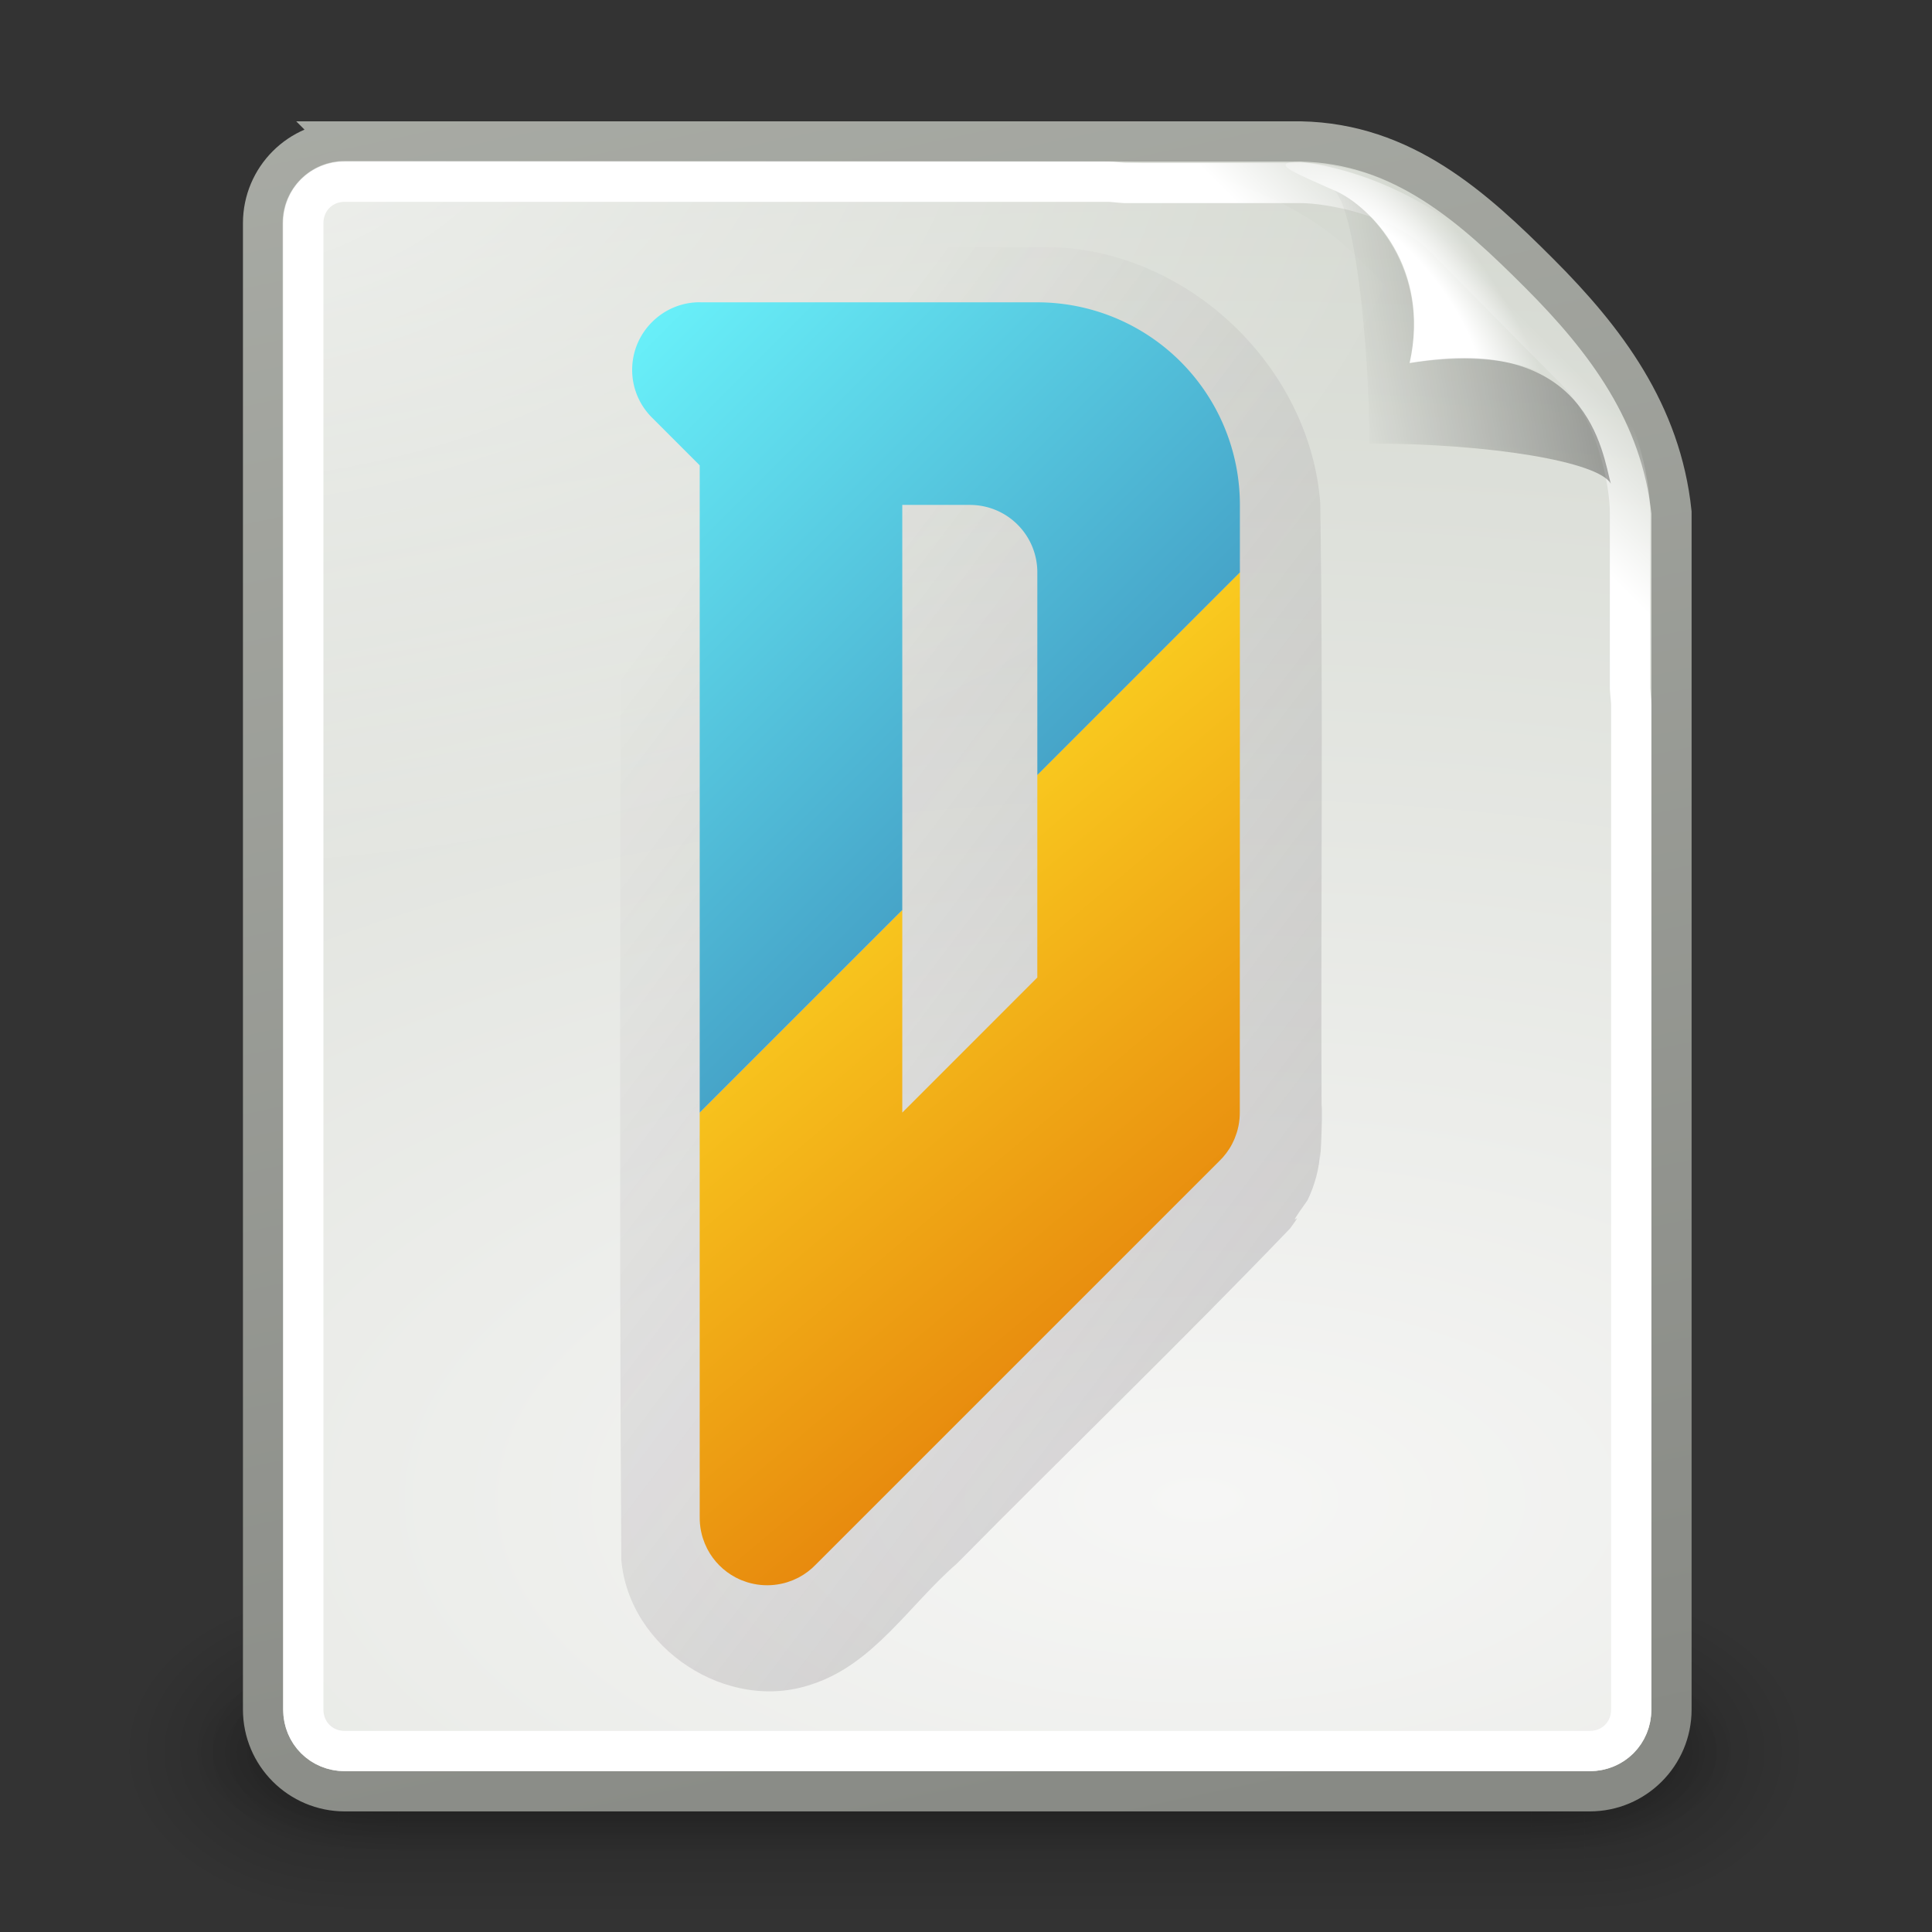 <?xml version="1.0" encoding="UTF-8" standalone="no"?>
<svg
   xmlns:dc="http://purl.org/dc/elements/1.1/"
   xmlns:cc="http://creativecommons.org/ns#"
   xmlns:rdf="http://www.w3.org/1999/02/22-rdf-syntax-ns#"
   xmlns:svg="http://www.w3.org/2000/svg"
   xmlns="http://www.w3.org/2000/svg"
   xmlns:xlink="http://www.w3.org/1999/xlink"
   xmlns:sodipodi="http://sodipodi.sourceforge.net/DTD/sodipodi-0.dtd"
   xmlns:inkscape="http://www.inkscape.org/namespaces/inkscape"
   inkscape:export-ydpi="240.00000"
   inkscape:export-xdpi="240.00000"
   inkscape:export-filename="/home/jimmac/gfx/novell/pdes/trunk/docs/BIGmime-text.png"
   sodipodi:docname="wadfile.svg"
   inkscape:version="1.0 (4035a4f, 2020-05-01)"
   sodipodi:version="0.32"
   id="svg249"
   height="64"
   width="64"
   inkscape:output_extension="org.inkscape.output.svg.inkscape"
   version="1.1">
  <rect width="100%" height="100%" fill="#333333" stroke="none"/>
  <defs
     id="defs3">
    <linearGradient
       id="letter_shadow-6-2-3">
      <stop
         style="stop-color:#494949;stop-opacity:0.608"
         offset="0"
         id="stop2177" />
      <stop
         style="stop-color:#1f0925;stop-opacity:0;"
         offset="1"
         id="stop2179" />
    </linearGradient>
    <linearGradient
       inkscape:collect="always"
       id="linearGradient3520">
      <stop
         style="stop-color:#000000;stop-opacity:0.413"
         offset="0"
         id="stop3522" />
      <stop
         style="stop-color:#000000;stop-opacity:0;"
         offset="1"
         id="stop3524" />
    </linearGradient>
    <linearGradient
       inkscape:collect="always"
       xlink:href="#linearGradient3520"
       id="linearGradient13786"
       gradientUnits="userSpaceOnUse"
       gradientTransform="matrix(0.595,0,0,0.593,-62.327,-48.726)"
       x1="-18.619"
       y1="10.211"
       x2="-30.559"
       y2="12.19" />
    <linearGradient
       id="linearGradient3671">
      <stop
         style="stop-color:#ffffff;stop-opacity:1;"
         offset="0"
         id="stop3673" />
      <stop
         id="stop3691"
         offset="0.475"
         style="stop-color:#ffffff;stop-opacity:1;" />
      <stop
         style="stop-color:#ffffff;stop-opacity:0;"
         offset="1"
         id="stop3675" />
    </linearGradient>
    <radialGradient
       inkscape:collect="always"
       xlink:href="#linearGradient3671"
       id="radialGradient13784"
       gradientUnits="userSpaceOnUse"
       gradientTransform="matrix(0.263,-0.181,0.484,0.706,-76.988,-55.026)"
       cx="-26.305"
       cy="10.108"
       fx="-26.305"
       fy="10.108"
       r="7.042" />
    <linearGradient
       inkscape:collect="always"
       id="linearGradient3656">
      <stop
         style="stop-color:#ffffff;stop-opacity:1;"
         offset="0"
         id="stop3658" />
      <stop
         style="stop-color:#ffffff;stop-opacity:0;"
         offset="1"
         id="stop3660" />
    </linearGradient>
    <linearGradient
       inkscape:collect="always"
       xlink:href="#linearGradient3656"
       id="linearGradient13792"
       gradientUnits="userSpaceOnUse"
       gradientTransform="translate(-90,-60)"
       x1="-24.757"
       y1="9.569"
       x2="-22.612"
       y2="7.424" />
    <linearGradient
       inkscape:collect="always"
       id="linearGradient3741">
      <stop
         style="stop-color:#ffffff;stop-opacity:1;"
         offset="0"
         id="stop3743" />
      <stop
         style="stop-color:#ffffff;stop-opacity:0;"
         offset="1"
         id="stop3745" />
    </linearGradient>
    <radialGradient
       inkscape:collect="always"
       xlink:href="#linearGradient3741"
       id="radialGradient13636"
       gradientUnits="userSpaceOnUse"
       gradientTransform="matrix(1.886,0,0,1.176,-3.544,-4.235)"
       cx="4"
       cy="5.3"
       fx="4"
       fy="5.3"
       r="17" />
    <linearGradient
       inkscape:collect="always"
       id="linearGradient3613">
      <stop
         style="stop-color:#888a85;stop-opacity:1"
         offset="0"
         id="stop3615" />
      <stop
         style="stop-color:#babdb6;stop-opacity:1"
         offset="1"
         id="stop3617" />
    </linearGradient>
    <linearGradient
       inkscape:collect="always"
       xlink:href="#linearGradient3613"
       id="linearGradient13634"
       gradientUnits="userSpaceOnUse"
       gradientTransform="translate(-90,-60)"
       x1="-47.5"
       y1="49.021"
       x2="-62.75"
       y2="-22.502" />
    <linearGradient
       id="linearGradient3683">
      <stop
         id="stop3685"
         offset="0"
         style="stop-color:#f6f6f5;stop-opacity:1;" />
      <stop
         id="stop3689"
         offset="1"
         style="stop-color:#d3d7cf;stop-opacity:1" />
    </linearGradient>
    <radialGradient
       inkscape:collect="always"
       xlink:href="#linearGradient3683"
       id="radialGradient13632"
       gradientUnits="userSpaceOnUse"
       gradientTransform="matrix(3.996,0,0,1.935,0.621,-91.167)"
       cx="-30.25"
       cy="35.357"
       fx="-30.25"
       fy="35.357"
       r="18" />
    <linearGradient
       inkscape:collect="always"
       xlink:href="#linearGradient3702"
       id="linearGradient13630"
       gradientUnits="userSpaceOnUse"
       x1="25.058"
       y1="47.028"
       x2="25.058"
       y2="39.999" />
    <radialGradient
       inkscape:collect="always"
       xlink:href="#linearGradient3688"
       id="radialGradient13628"
       gradientUnits="userSpaceOnUse"
       gradientTransform="matrix(2.004,0,0,1.4,-20.012,-104.4)"
       cx="4.993"
       cy="43.5"
       fx="4.993"
       fy="43.5"
       r="2.5" />
    <radialGradient
       inkscape:collect="always"
       xlink:href="#linearGradient3688"
       id="radialGradient13626"
       gradientUnits="userSpaceOnUse"
       gradientTransform="matrix(2.004,0,0,1.4,27.988,-17.4)"
       cx="4.993"
       cy="43.5"
       fx="4.993"
       fy="43.5"
       r="2.5" />
    <linearGradient
       inkscape:collect="always"
       xlink:href="#linearGradient3702"
       id="linearGradient13624"
       gradientUnits="userSpaceOnUse"
       x1="25.058"
       y1="47.028"
       x2="25.058"
       y2="39.999" />
    <radialGradient
       inkscape:collect="always"
       xlink:href="#linearGradient3688"
       id="radialGradient13622"
       gradientUnits="userSpaceOnUse"
       gradientTransform="matrix(2.004,0,0,1.4,-20.012,-104.4)"
       cx="4.993"
       cy="43.5"
       fx="4.993"
       fy="43.5"
       r="2.5" />
    <radialGradient
       inkscape:collect="always"
       xlink:href="#linearGradient3688"
       id="radialGradient13620"
       gradientUnits="userSpaceOnUse"
       gradientTransform="matrix(2.004,0,0,1.4,27.988,-17.4)"
       cx="4.993"
       cy="43.5"
       fx="4.993"
       fy="43.5"
       r="2.5" />
    <linearGradient
       id="linearGradient3702">
      <stop
         style="stop-color:black;stop-opacity:0;"
         offset="0"
         id="stop3704" />
      <stop
         id="stop3710"
         offset="0.5"
         style="stop-color:black;stop-opacity:1;" />
      <stop
         style="stop-color:black;stop-opacity:0;"
         offset="1"
         id="stop3706" />
    </linearGradient>
    <linearGradient
       inkscape:collect="always"
       id="linearGradient3688">
      <stop
         style="stop-color:black;stop-opacity:1;"
         offset="0"
         id="stop3690" />
      <stop
         style="stop-color:black;stop-opacity:0;"
         offset="1"
         id="stop3692" />
    </linearGradient>
    <linearGradient
       gradientUnits="userSpaceOnUse"
       y2="-145.383"
       x2="24.342"
       y1="-170.783"
       x1="-1.058"
       id="linearGradient1568"
       xlink:href="#letter_top-3"
       inkscape:collect="always"
       gradientTransform="matrix(1.057,0,0,1.057,14.059,182.502)" />
    <linearGradient
       id="letter_top-3">
      <stop
         id="stop1316-6"
         offset="0"
         style="stop-color:#6af3fb;stop-opacity:1" />
      <stop
         id="stop1318-7"
         offset="1"
         style="stop-color:#28629e;stop-opacity:1" />
    </linearGradient>
    <linearGradient
       gradientUnits="userSpaceOnUse"
       y2="-139.033"
       x2="20.108"
       y1="-157.532"
       x1="4.509"
       id="linearGradient1576"
       xlink:href="#letter_bottom-5"
       inkscape:collect="always"
       gradientTransform="matrix(1.057,0,0,1.057,14.059,182.502)" />
    <linearGradient
       id="letter_bottom-5">
      <stop
         id="stop1332-3"
         offset="0"
         style="stop-color:#ffdf25;stop-opacity:1" />
      <stop
         id="stop1334-5"
         offset="1"
         style="stop-color:#e37a09;stop-opacity:1" />
    </linearGradient>
    <linearGradient
       id="letter_shadow-6-2-3-8">
      <stop
         id="stop2336"
         offset="0"
         style="stop-color:#760794;stop-opacity:1;" />
      <stop
         id="stop2338"
         offset="1"
         style="stop-color:#1f0925;stop-opacity:0;" />
    </linearGradient>
    <linearGradient
       inkscape:collect="always"
       xlink:href="#letter_shadow-6-2-3"
       id="linearGradient2251"
       x1="5.339"
       y1="70.946"
       x2="-22.041"
       y2="50.196"
       gradientUnits="userSpaceOnUse"
       gradientTransform="matrix(1.333,0,0,1.333,42.843,-54.159)" />
  </defs>
  <sodipodi:namedview
     fit-margin-bottom="0"
     fit-margin-right="0"
     fit-margin-left="0"
     fit-margin-top="0"
     inkscape:window-y="34"
     inkscape:window-x="272"
     inkscape:window-height="872"
     inkscape:window-width="1048"
     inkscape:document-units="px"
     inkscape:grid-bbox="true"
     showgrid="false"
     inkscape:current-layer="layer5"
     inkscape:cy="29.40358"
     inkscape:cx="32.742302"
     inkscape:zoom="5.6568542"
     inkscape:pageshadow="2"
     inkscape:pageopacity="0.0"
     borderopacity="1"
     bordercolor="#666"
     pagecolor="#ffffff"
     id="base"
     inkscape:showpageshadow="false"
     inkscape:document-rotation="0"
     inkscape:window-maximized="0" />
  <g
     transform="translate(8,8)"
     inkscape:groupmode="layer"
     id="layer6"
     inkscape:label="Shadow" />
  <g
     transform="translate(8,8)"
     style="display:inline"
     inkscape:groupmode="layer"
     inkscape:label="Base"
     id="layer1" />
  <g
     transform="translate(8,8)"
     inkscape:groupmode="layer"
     id="layer5"
     inkscape:label="Text"
     style="display:inline">
    <g
       style="display:inline"
       id="g13794"
       transform="matrix(1.333,0,0,1.333,192,72)">
      <g
         transform="translate(0,-60)"
         id="g13584"
         style="display:inline">
        <rect
           style="display:inline;opacity:0;fill:#000000;fill-opacity:1;stroke:none;stroke-width:1;stroke-miterlimit:4;stroke-dasharray:none"
           id="rect13586"
           width="48"
           height="48"
           x="-150"
           y="0" />
        <g
           id="g13588">
          <g
             transform="matrix(1.046,0,0,0.889,-151.186,5.722)"
             inkscape:label="Shadow"
             id="g13590"
             style="display:inline;opacity:0.656">
            <g
               transform="matrix(1.053,0,0,1.286,-1.263,-13.429)"
               style="opacity:0.4"
               id="g13592">
              <rect
                 style="opacity:1;fill:url(#radialGradient13620);fill-opacity:1;stroke:none;stroke-width:1;stroke-linecap:round;stroke-linejoin:miter;stroke-miterlimit:4;stroke-dasharray:none;stroke-opacity:1"
                 id="rect13594"
                 width="5"
                 height="7"
                 x="38"
                 y="40" />
              <rect
                 style="opacity:1;fill:url(#radialGradient13622);fill-opacity:1;stroke:none;stroke-width:1;stroke-linecap:round;stroke-linejoin:miter;stroke-miterlimit:4;stroke-dasharray:none;stroke-opacity:1"
                 id="rect13596"
                 width="5"
                 height="7"
                 x="-10"
                 y="-47"
                 transform="scale(-1)" />
              <rect
                 style="opacity:1;fill:url(#linearGradient13624);fill-opacity:1;stroke:none;stroke-width:1;stroke-linecap:round;stroke-linejoin:miter;stroke-miterlimit:4;stroke-dasharray:none;stroke-opacity:1"
                 id="rect13598"
                 width="28"
                 height="7"
                 x="10"
                 y="40" />
            </g>
          </g>
          <g
             transform="matrix(0.955,0,0,0.556,-148.988,19.889)"
             inkscape:label="Shadow"
             id="g13600"
             style="display:inline">
            <g
               transform="matrix(1.053,0,0,1.286,-1.263,-13.429)"
               style="opacity:0.4"
               id="g13602">
              <rect
                 style="opacity:1;fill:url(#radialGradient13626);fill-opacity:1;stroke:none;stroke-width:1;stroke-linecap:round;stroke-linejoin:miter;stroke-miterlimit:4;stroke-dasharray:none;stroke-opacity:1"
                 id="rect13604"
                 width="5"
                 height="7"
                 x="38"
                 y="40" />
              <rect
                 style="opacity:1;fill:url(#radialGradient13628);fill-opacity:1;stroke:none;stroke-width:1;stroke-linecap:round;stroke-linejoin:miter;stroke-miterlimit:4;stroke-dasharray:none;stroke-opacity:1"
                 id="rect13606"
                 width="5"
                 height="7"
                 x="-10"
                 y="-47"
                 transform="scale(-1)" />
              <rect
                 style="opacity:1;fill:url(#linearGradient13630);fill-opacity:1;stroke:none;stroke-width:1;stroke-linecap:round;stroke-linejoin:miter;stroke-miterlimit:4;stroke-dasharray:none;stroke-opacity:1"
                 id="rect13608"
                 width="28"
                 height="7"
                 x="10"
                 y="40" />
            </g>
          </g>
          <path
             sodipodi:nodetypes="cccccccscc"
             id="path13610"
             transform="translate(0,60)"
             d="m -141.469,-56.5 c -1.121,0 -2.031,0.91 -2.031,2.031 v 36.938 c 0,1.121 0.91,2.031 2.031,2.031 h 30.938 c 1.121,0 2.031,-0.91 2.031,-2.031 0,-9.917 0,-19.833 0,-29.75 -0.258,-2.466 -1.638,-4.293 -3.281,-5.938 -1.644,-1.645 -3.389,-3.233 -5.938,-3.281 -7.917,0 -15.833,0 -23.75,0 z"
             style="display:inline;fill:url(#radialGradient13632);fill-opacity:1;stroke:url(#linearGradient13634);stroke-width:1;stroke-miterlimit:4" />
          <path
             transform="translate(-150)"
             d="m 8.531,3.986 c -0.858,0 -1.545,0.687 -1.545,1.545 v 36.938 c 0,0.858 0.687,1.545 1.545,1.545 h 30.938 c 0.858,0 1.545,-0.687 1.545,-1.545 V 17.5 c 0,-1.392 -0.501,-4.299 -2.357,-6.156 l -5,-5 C 31.799,4.487 28.892,3.986 27.5,3.986 Z"
             id="path13612"
             style="display:inline;opacity:0.68;fill:url(#radialGradient13636);fill-opacity:1;stroke:none;stroke-width:1;stroke-miterlimit:4"
             inkscape:original="M 8.53125 3.5 C 7.410033 3.5 6.5 4.4100329 6.5 5.53125 L 6.5 42.46875 C 6.5 43.589967 7.4100329 44.5 8.53125 44.5 L 39.46875 44.5 C 40.589967 44.5 41.5 43.589966 41.5 42.46875 C 41.5 42.46875 41.5 19 41.5 17.5 C 41.5 16 41 13 39 11 C 37 9 36 8 34 6 C 32 4 29 3.5 27.5 3.5 C 26 3.5 8.5312499 3.5 8.53125 3.5 z "
             inkscape:radius="-0.4861359"
             sodipodi:type="inkscape:offset" />
          <path
             id="path13618"
             transform="translate(0,60)"
             d="m -141.469,-55.5 c -0.583,0 -1.031,0.448 -1.031,1.031 v 36.938 c 0,0.583 0.448,1.031 1.031,1.031 h 30.938 c 0.583,0 1.031,-0.448 1.031,-1.031 0,0 0,-23.469 0,-24.969 0,-0.107 -0.024,-0.28 -0.031,-0.406 0,-1.752 0,-4.112 0,-4.375 0,-0.757 -0.333,-2.52 -1.344,-3.531 -1.315,-1.316 -1.966,-1.997 -3.281,-3.312 -1.011,-1.012 -2.806,-1.344 -3.562,-1.344 -0.346,0 -2.394,0 -4.375,0 -0.127,-0.007 -0.3,-0.031 -0.406,-0.031 -1.5,0 -18.969,0 -18.969,0 z"
             style="display:inline;fill:none;fill-opacity:1;stroke:url(#linearGradient13792);stroke-width:1;stroke-miterlimit:4" />
        </g>
      </g>
      <g
         transform="translate(-36.007,-8.993)"
         id="g13771">
        <path
           style="display:inline;fill:url(#radialGradient13784);fill-opacity:1;stroke:none;stroke-width:1;stroke-miterlimit:4"
           d="m -81.705,-47 c -0.896,0 -0.027,0.321 0.866,0.726 0.894,0.405 2.365,1.912 1.838,4.274 4.569,-0.707 5.148,2.178 5.355,2.925 0.207,0.748 0.645,1.683 0.645,0.786 0.018,-2.456 -1.835,-4.151 -3.123,-5.586 -1.288,-1.436 -3.225,-2.818 -5.581,-3.126 z"
           id="path13676"
           sodipodi:nodetypes="ccccczc" />
        <path
           style="display:inline;opacity:0.879;fill:url(#linearGradient13786);fill-opacity:1;stroke:none;stroke-width:1;stroke-miterlimit:4"
           d="M -80.995,-46.345 C -80.4,-46.345 -80,-42.5 -80,-40 c 3,0 5.704,0.452 6,1 -0.207,-0.748 -0.539,-3.773 -5,-3 0.558,-2.501 -1.213,-4.108 -1.995,-4.345 z"
           id="path13678"
           sodipodi:nodetypes="ccccc" />
      </g>
    </g>
    <path
       id="path1854-2-5"
       style="display:inline;opacity:0.422;fill:url(#linearGradient2251);fill-opacity:1;stroke:none;stroke-width:4.474;stroke-linecap:round;stroke-linejoin:bevel;stroke-miterlimit:4;stroke-dasharray:none;stroke-dashoffset:48.048;stroke-opacity:1;paint-order:stroke markers fill"
       d="m 14.872,0.19 c -2.974,0.116 -5.262,3.327 -4.388,6.174 0.289,1.223 1.176,2.153 2.065,2.984 0.022,11.439 -0.044,22.881 0.033,34.318 0.247,2.942 3.517,5.097 6.319,4.126 2.044,-0.667 3.226,-2.633 4.785,-3.986 3.672,-3.715 7.435,-7.346 11.051,-11.113 0.623,-0.852 -0.34,0.348 0.578,-0.936 0.241,-0.506 0.392,-1.053 0.417,-1.615 -0.017,0.804 0.092,-1.146 0.047,-1.559 C 35.749,21.946 35.837,15.304 35.735,8.669 35.399,4.166 31.398,0.333 26.885,0.19 23.011,0.164 19.137,0.187 15.263,0.179 c 0.228,0.004 -0.37,-0.004 -0.391,0.01 z" />
    <path
       sodipodi:nodetypes="cccccccccccccccccccccccccccccccccccccccccccc"
       style="opacity:1;fill:url(#linearGradient1576);fill-opacity:1;stroke:none;stroke-width:4.474;stroke-linecap:round;stroke-linejoin:bevel;stroke-miterlimit:4;stroke-dasharray:none;stroke-dashoffset:48.048;stroke-opacity:1;paint-order:stroke markers fill"
       d="m 26.363,17.671 -8.54e-4,6.711 -4.473,4.474 4.2e-4,-6.711 -6.711,6.711 2.12e-4,13.386 c -0.002,0.163 0.012,0.325 0.045,0.485 0.002,0.008 0.005,0.017 0.006,0.025 0.013,0.062 0.028,0.123 0.047,0.183 0.007,0.022 0.015,0.044 0.023,0.066 0.015,0.045 0.031,0.09 0.049,0.134 0.021,0.051 0.046,0.101 0.07,0.151 0.005,0.011 0.009,0.022 0.016,0.033 0.21,0.4 0.538,0.728 0.938,0.938 0.011,0.005 0.022,0.011 0.033,0.016 0.049,0.025 0.099,0.049 0.151,0.07 0.044,0.018 0.089,0.034 0.134,0.049 0.022,0.007 0.044,0.016 0.066,0.023 0.06,0.019 0.122,0.034 0.183,0.047 0.008,0.002 0.017,0.005 0.025,0.006 0.297,0.061 0.602,0.061 0.899,0 0.008,-0.002 0.017,-0.004 0.025,-0.006 0.061,-0.013 0.123,-0.028 0.183,-0.047 0.022,-0.006 0.044,-0.015 0.066,-0.023 0.045,-0.015 0.09,-0.031 0.134,-0.049 0.051,-0.021 0.101,-0.045 0.151,-0.07 0.011,-0.005 0.023,-0.011 0.033,-0.016 0.214,-0.113 0.407,-0.259 0.573,-0.433 l 3.897,-3.897 2.396,-2.396 c 0.002,-0.002 0.003,-0.004 0.005,-0.005 l 7.055,-7.055 c 0.173,-0.166 0.32,-0.359 0.432,-0.573 5.47e-4,-8.2e-4 0.001,-0.002 0.002,-0.003 0.005,-0.009 0.009,-0.021 0.014,-0.031 0.025,-0.049 0.049,-0.099 0.07,-0.151 0.018,-0.044 0.034,-0.089 0.049,-0.134 0.007,-0.022 0.016,-0.044 0.023,-0.066 0.019,-0.06 0.034,-0.122 0.047,-0.183 0.002,-0.007 0.004,-0.015 0.006,-0.022 1.91e-4,-8.2e-4 2.58e-4,-0.002 5.47e-4,-0.003 0.033,-0.16 0.047,-0.322 0.045,-0.485 L 33.073,10.96 Z"
       id="path1852"
       inkscape:connector-curvature="0"
       inkscape:export-xdpi="10.279594"
       inkscape:export-ydpi="10.279594" />
    <path
       id="path1854-2"
       d="m 15.179,2.012 v 5.68e-4 c -0.572,0 -1.143,0.219 -1.581,0.658 -0.876,0.876 -0.876,2.287 0,3.163 L 15.179,7.415 V 8.726 28.856 l 6.71,-6.71 V 13.199 10.962 8.726 h 2.237 c 1.239,0 2.237,0.998 2.237,2.237 v 2.237 4.473 L 33.073,10.962 V 8.725 A 6.71,6.71 0 0 0 26.363,2.015 h -8.947 -2.191 c -0.015,-2.746e-4 -0.03,-0.002 -0.045,-0.002 z"
       style="opacity:1;fill:url(#linearGradient1568);fill-opacity:1;stroke:none;stroke-width:4.474;stroke-linecap:round;stroke-linejoin:bevel;stroke-miterlimit:4;stroke-dasharray:none;stroke-dashoffset:48.048;stroke-opacity:1;paint-order:stroke markers fill"
       inkscape:connector-curvature="0"
       inkscape:export-xdpi="10.279594"
       inkscape:export-ydpi="10.279594" />
  </g>
</svg>
